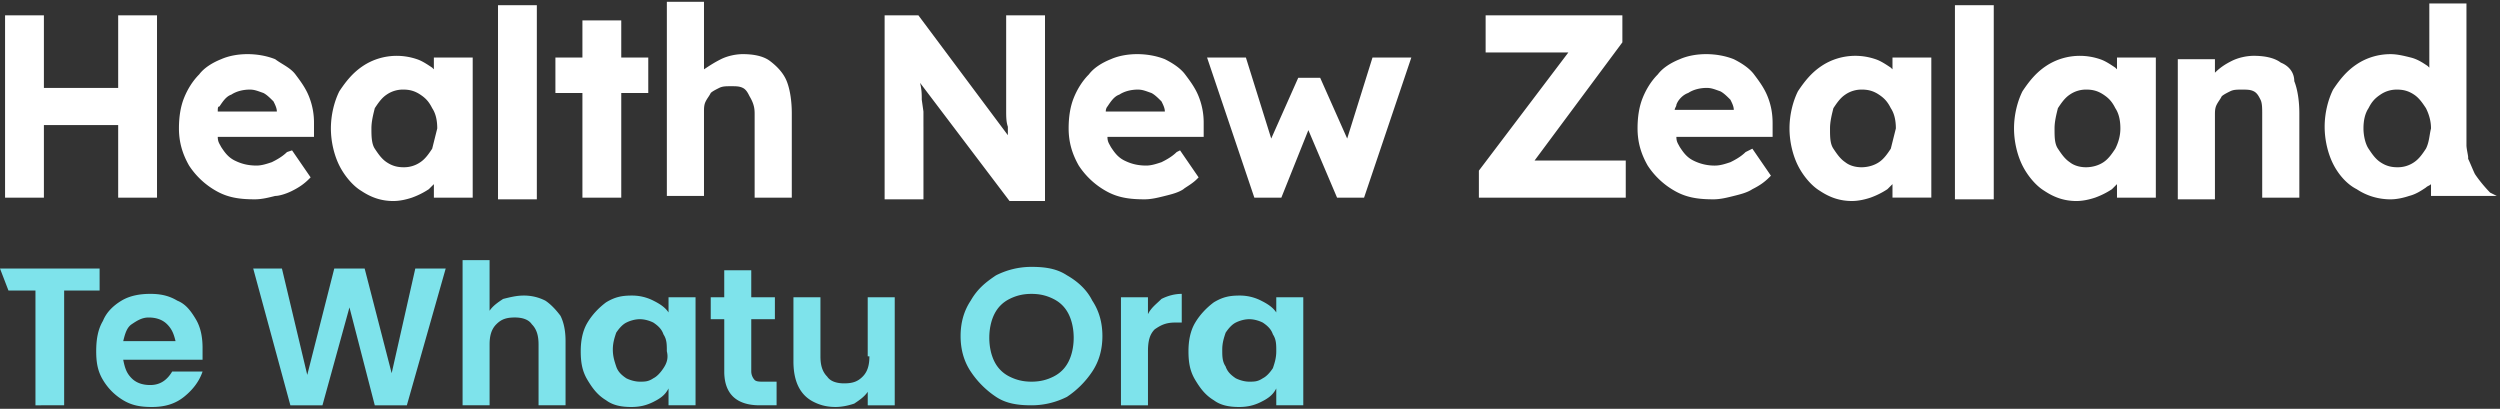 <svg xmlns="http://www.w3.org/2000/svg" width="159" height="26" fill="none"><rect width="100%" height="100%" fill="#333333" stroke="none"/><path fill="#7EE3EB" d="M6.335 17.08H0l.537 1.396h1.718v7.301H4.08v-7.301h2.255V17.08ZM12.883 22.126c0-.644-.107-1.288-.429-1.825-.322-.537-.644-.966-1.181-1.181-.537-.322-1.074-.43-1.718-.43-.644 0-1.288.108-1.825.43-.537.322-.967.752-1.181 1.288-.322.537-.43 1.181-.43 1.933s.108 1.288.43 1.825c.322.537.751.967 1.288 1.289.537.322 1.074.43 1.825.43.86 0 1.503-.216 2.04-.645.537-.43.967-.966 1.181-1.61h-1.932c-.322.536-.752.858-1.396.858-.43 0-.859-.107-1.181-.43-.322-.321-.43-.643-.537-1.18h5.046v-.752Zm-5.046-.43c.107-.429.215-.858.537-1.073.322-.215.644-.43 1.074-.43.43 0 .859.108 1.18.43.323.322.43.644.537 1.074H7.838ZM24.91 23.737l-1.718-6.657h-1.933l-1.718 6.764-1.61-6.764h-1.826l2.363 8.697h2.04l1.718-6.227 1.61 6.227h2.04l2.47-8.697h-1.933l-1.503 6.657ZM34.681 19.12a2.972 2.972 0 0 0-1.396-.322c-.43 0-.859.107-1.288.215-.322.214-.644.429-.86.751v-3.221H29.42v9.234h1.718V21.91c0-.536.107-.966.43-1.288.321-.322.643-.43 1.18-.43.43 0 .86.108 1.074.43.322.322.43.752.43 1.288v3.866h1.717v-4.08c0-.645-.107-1.181-.322-1.61-.322-.43-.644-.752-.966-.967ZM42.519 19.872c-.215-.323-.537-.537-.967-.752a2.971 2.971 0 0 0-1.395-.322c-.645 0-1.074.107-1.61.43-.43.321-.86.75-1.182 1.288-.322.537-.43 1.18-.43 1.825 0 .752.108 1.288.43 1.825.322.537.644.967 1.181 1.289.43.322.966.43 1.61.43.538 0 .967-.108 1.396-.323.43-.215.752-.43.967-.859v1.074h1.718v-6.872h-1.718v.966Zm-.322 3.543c-.215.322-.43.537-.645.644-.322.215-.536.215-.858.215-.323 0-.645-.108-.86-.215-.322-.215-.536-.43-.644-.752-.107-.322-.214-.644-.214-1.073 0-.43.107-.752.214-1.074.215-.322.43-.537.645-.644.214-.108.536-.215.858-.215.323 0 .645.107.86.215.322.215.536.43.644.751.214.323.214.645.214 1.074.108.43 0 .752-.214 1.074ZM47.78 17.188h-1.718v1.717h-.859v1.396h.86v3.329c0 1.396.75 2.147 2.254 2.147h1.074v-1.503h-.86c-.214 0-.429 0-.536-.108a.82.82 0 0 1-.215-.536V20.3h1.503v-1.396H47.78v-1.718ZM55.294 22.663c0 .537-.107.966-.429 1.289-.322.322-.644.43-1.181.43-.43 0-.859-.108-1.074-.43-.322-.323-.43-.752-.43-1.289v-3.758h-1.717v4.08c0 .645.107 1.181.322 1.61.215.43.537.753.966.967.43.215.86.322 1.396.322.43 0 .86-.107 1.181-.214.322-.215.644-.43.86-.752v.859h1.717v-6.872h-1.718v3.758h.108ZM67.858 17.51c-.644-.43-1.396-.537-2.255-.537s-1.61.214-2.254.537c-.645.429-1.182.858-1.611 1.61-.43.644-.644 1.396-.644 2.255s.215 1.61.644 2.255a5.75 5.75 0 0 0 1.61 1.61c.645.43 1.396.537 2.255.537.86 0 1.61-.215 2.255-.537a5.75 5.75 0 0 0 1.61-1.61c.43-.645.645-1.396.645-2.255 0-.86-.215-1.61-.644-2.255-.322-.644-.86-1.181-1.61-1.61Zm.107 5.475c-.214.43-.536.752-.966.967-.43.214-.859.322-1.396.322-.537 0-.966-.108-1.395-.322a2.107 2.107 0 0 1-.967-.967c-.215-.43-.322-.966-.322-1.503 0-.537.107-1.073.322-1.503.215-.43.537-.752.966-.966.43-.215.86-.322 1.396-.322.537 0 .967.107 1.396.322.43.214.752.536.966.966.215.43.322.966.322 1.503 0 .537-.107 1.074-.322 1.503ZM73.01 19.979v-1.074h-1.717v6.872h1.718V22.34c0-.644.107-1.074.43-1.396.322-.215.644-.43 1.288-.43h.43V18.69c-.43 0-.86.108-1.29.322-.321.323-.643.537-.858.967ZM81.171 19.872c-.215-.323-.537-.537-.966-.752a2.972 2.972 0 0 0-1.396-.322c-.644 0-1.074.107-1.61.43-.43.321-.86.75-1.182 1.288-.322.537-.43 1.18-.43 1.825 0 .752.108 1.288.43 1.825.323.537.645.967 1.181 1.289.43.322.967.43 1.611.43.537 0 .966-.108 1.396-.323.43-.215.751-.43.966-.859v1.074h1.718v-6.872h-1.718v.966Zm-.215 3.543c-.214.322-.43.537-.644.644-.322.215-.537.215-.859.215-.322 0-.644-.108-.859-.215-.322-.215-.537-.43-.644-.752-.215-.322-.215-.644-.215-1.073 0-.43.108-.752.215-1.074.215-.322.43-.537.644-.644.215-.108.537-.215.86-.215.321 0 .643.107.858.215.322.215.537.43.644.751.215.323.215.645.215 1.074 0 .43-.107.752-.215 1.074Z"/><path fill="#fff" d="M47.995 7.309v5.261h2.363V7.202c0-.752-.108-1.504-.323-2.04-.214-.537-.644-.967-1.073-1.289-.43-.322-1.074-.43-1.718-.43-.43 0-.967.108-1.396.323-.43.215-.752.43-1.074.644V.115h-2.362v12.348h2.362V7.094c0-.214 0-.43.108-.644.107-.215.214-.322.322-.537.107-.107.322-.215.537-.322.214-.107.43-.107.751-.107.322 0 .537 0 .752.107.215.107.322.322.43.537.321.537.321.859.321 1.181ZM37.042 12.57h2.47V5.913h1.718V3.658h-1.718V1.296h-2.47v2.362h-1.718v2.255h1.718v6.657ZM27.702 4.517l-.215-.215c-.322-.214-.644-.43-.966-.536a4.005 4.005 0 0 0-1.289-.215c-.751 0-1.503.215-2.147.644-.644.43-1.074.966-1.503 1.61-.322.645-.537 1.504-.537 2.363s.215 1.718.537 2.362c.322.644.859 1.288 1.396 1.61.644.43 1.288.645 2.04.645.43 0 .859-.108 1.18-.215a5.014 5.014 0 0 0 1.074-.537l.323-.322v.859h2.469V3.658h-2.47v.86h.108Zm-.215 4.94c-.215.321-.43.643-.752.858a1.814 1.814 0 0 1-1.073.322c-.43 0-.752-.107-1.074-.322-.322-.215-.537-.537-.752-.859-.214-.322-.214-.859-.214-1.288 0-.43.107-.86.215-1.289.214-.322.429-.644.751-.859a1.814 1.814 0 0 1 1.074-.322c.43 0 .751.108 1.073.322.323.215.537.43.752.86.215.321.322.75.322 1.288l-.322 1.288ZM34.143.33h-2.47v12.348h2.47V.33ZM2.792 7.954h4.724v4.617h2.47V.975h-2.47v4.617H2.792V.975H.322V12.57h2.47V7.954ZM126.803.33h-2.469v12.348h2.469V.33ZM158.37 12.248s-.537-.537-.966-1.181c-.108-.215-.323-.752-.43-.966v-.108c0-.107-.107-.537-.107-.751V.222h-2.362v4.08l-.108-.107c-.322-.214-.644-.43-1.073-.537-.43-.107-.859-.214-1.289-.214-.752 0-1.503.214-2.147.644-.645.43-1.074.966-1.503 1.61-.323.645-.537 1.504-.537 2.363s.214 1.718.537 2.362c.322.644.858 1.288 1.503 1.61.644.43 1.395.645 2.147.645.43 0 .859-.108 1.181-.215.43-.108.752-.322 1.074-.537.107-.107.215-.107.322-.215v.752h4.187l-.429-.215Zm-4.08-2.792c-.215.323-.43.645-.752.86a1.812 1.812 0 0 1-1.073.321c-.43 0-.752-.107-1.074-.322-.322-.214-.537-.536-.752-.859-.214-.322-.322-.858-.322-1.288 0-.537.108-.966.322-1.288.215-.43.43-.645.752-.86a1.813 1.813 0 0 1 1.074-.321c.429 0 .751.107 1.073.322.322.214.537.536.752.859.215.43.322.859.322 1.288-.107.43-.107.859-.322 1.288ZM18.575 12.14c.43-.214.751-.43 1.073-.751l.108-.108-1.181-1.718-.322.108c-.323.322-.752.537-.967.644-.322.107-.644.215-.966.215-.537 0-.966-.108-1.396-.322-.43-.215-.644-.537-.859-.86-.107-.214-.215-.321-.215-.644h6.12v-.858a4.45 4.45 0 0 0-.322-1.718c-.214-.537-.537-.967-.859-1.396-.322-.43-.859-.644-1.288-.967-1.074-.429-2.47-.429-3.436 0-.537.215-1.074.537-1.396.967-.43.43-.751.966-.966 1.503-.215.537-.322 1.181-.322 1.933 0 .859.215 1.61.644 2.362a4.97 4.97 0 0 0 1.718 1.61c.752.43 1.503.537 2.47.537.429 0 .858-.107 1.288-.215.215 0 .644-.107 1.074-.322Zm-4.617-5.368c.214-.322.43-.644.751-.752.322-.214.752-.322 1.181-.322.322 0 .537.107.86.215.214.107.429.322.644.537.107.214.214.43.214.644H13.85c0-.215 0-.322.108-.322ZM58.731 8.061v-.966l-.107-.752c0-.322 0-.644-.108-1.074l5.691 7.516h2.255V.975h-2.47V6.987c0 .43 0 .752.108 1.074v.537L58.41.975h-2.148v11.703h2.47V8.06ZM111.557 4.732c-.322-.43-.859-.752-1.288-.967-1.074-.429-2.47-.429-3.436 0-.537.215-1.074.537-1.396.967-.43.43-.752.966-.966 1.503-.215.537-.323 1.181-.323 1.933 0 .859.215 1.61.645 2.362a4.963 4.963 0 0 0 1.718 1.61c.751.43 1.503.537 2.469.537.43 0 .859-.107 1.289-.215.429-.107.858-.214 1.181-.43.429-.214.751-.428 1.073-.75l.108-.108-1.181-1.718-.43.215c-.322.322-.751.537-.966.644-.322.107-.644.215-.967.215a2.97 2.97 0 0 1-1.395-.322c-.43-.215-.645-.537-.859-.86-.108-.214-.215-.321-.215-.644h6.12v-.858c0-.645-.107-1.182-.322-1.718-.215-.537-.537-.967-.859-1.396Zm-5.046 2.255c0-.108.107-.215.107-.323.107-.322.429-.644.752-.751.322-.215.751-.322 1.181-.322.322 0 .536.107.859.215.214.107.429.322.644.536.107.215.215.43.215.645h-3.758ZM134.749 4.517l-.215-.215c-.322-.214-.644-.43-.966-.536a4.007 4.007 0 0 0-1.289-.215c-.751 0-1.503.215-2.147.644-.644.43-1.074.966-1.503 1.61-.322.645-.537 1.504-.537 2.363s.215 1.718.537 2.362c.322.644.859 1.288 1.395 1.61.645.43 1.289.645 2.04.645.43 0 .859-.108 1.182-.215a5.01 5.01 0 0 0 1.073-.537l.322-.322v.859h2.47V3.658h-2.47v.86h.108Zm-.215 4.94c-.215.321-.429.643-.752.858-.644.43-1.61.43-2.147 0-.322-.215-.537-.537-.752-.859-.214-.322-.214-.751-.214-1.288 0-.43.107-.86.214-1.289.215-.322.43-.644.752-.859a1.813 1.813 0 0 1 1.074-.322c.429 0 .751.108 1.073.322.323.215.537.43.752.86.215.321.322.75.322 1.288 0 .43-.107.859-.322 1.288ZM120.469 4.517l-.214-.215c-.322-.214-.645-.43-.967-.536A4 4 0 0 0 118 3.55c-.752 0-1.503.215-2.147.644-.645.43-1.074.966-1.504 1.61-.322.645-.537 1.504-.537 2.363s.215 1.718.537 2.362c.322.644.859 1.288 1.396 1.61.644.43 1.289.645 2.04.645.43 0 .859-.108 1.181-.215a5.016 5.016 0 0 0 1.074-.537l.322-.322v.859h2.47V3.658h-2.47v.86h.107Zm-.214 4.94c-.215.321-.43.643-.752.858-.644.43-1.61.43-2.147 0-.322-.215-.537-.537-.752-.859-.215-.322-.215-.751-.215-1.288 0-.43.108-.86.215-1.289.215-.322.43-.644.752-.859a1.813 1.813 0 0 1 1.073-.322c.43 0 .752.108 1.074.322.322.215.537.43.752.86.214.321.322.75.322 1.288l-.322 1.288ZM103.183 2.693V.975h-8.697v2.362h5.261l-5.69 7.516v1.718h9.341v-2.363H97.6l5.583-7.515ZM145.057 3.98c-.429-.322-1.073-.43-1.718-.43-.429 0-.966.108-1.395.323-.43.215-.752.43-1.074.751v-.858h-2.362v8.911h2.362V7.31c0-.215 0-.43.107-.644.108-.215.215-.323.322-.537.108-.108.323-.215.537-.322.215-.108.43-.108.752-.108s.537 0 .751.108c.215.107.323.322.43.536.107.215.107.537.107.967v5.26h2.362V7.202c0-.751-.107-1.503-.322-2.04 0-.537-.322-.966-.859-1.18ZM85.681 8.812l-1.718-3.865h-1.395L80.85 8.812l-1.611-5.154h-2.47l3.007 8.912h1.718l1.718-4.295 1.825 4.295h1.718l3.006-8.912h-2.47l-1.61 5.154ZM76.125 11.389l.107-.108-1.18-1.718-.216.108c-.322.322-.751.537-.966.644-.322.107-.644.215-.966.215-.537 0-.966-.108-1.396-.322-.43-.215-.644-.537-.859-.86-.107-.214-.215-.321-.215-.644h6.12v-.858a4.45 4.45 0 0 0-.322-1.718c-.214-.537-.537-.967-.859-1.396-.322-.43-.859-.752-1.288-.967-1.074-.429-2.47-.429-3.436 0-.537.215-1.074.537-1.396.967-.43.43-.751.966-.966 1.503-.215.537-.322 1.181-.322 1.933 0 .859.215 1.61.644 2.362a4.97 4.97 0 0 0 1.718 1.61c.752.43 1.503.537 2.47.537.429 0 .858-.107 1.288-.215.43-.107.859-.214 1.181-.43.107-.106.537-.321.859-.643Zm-5.69-4.617c.214-.322.429-.644.75-.752.323-.214.752-.322 1.182-.322.322 0 .537.107.859.215.215.107.43.322.644.537.108.214.215.43.215.644h-3.758c0-.215.107-.322.107-.322Z"/></svg>